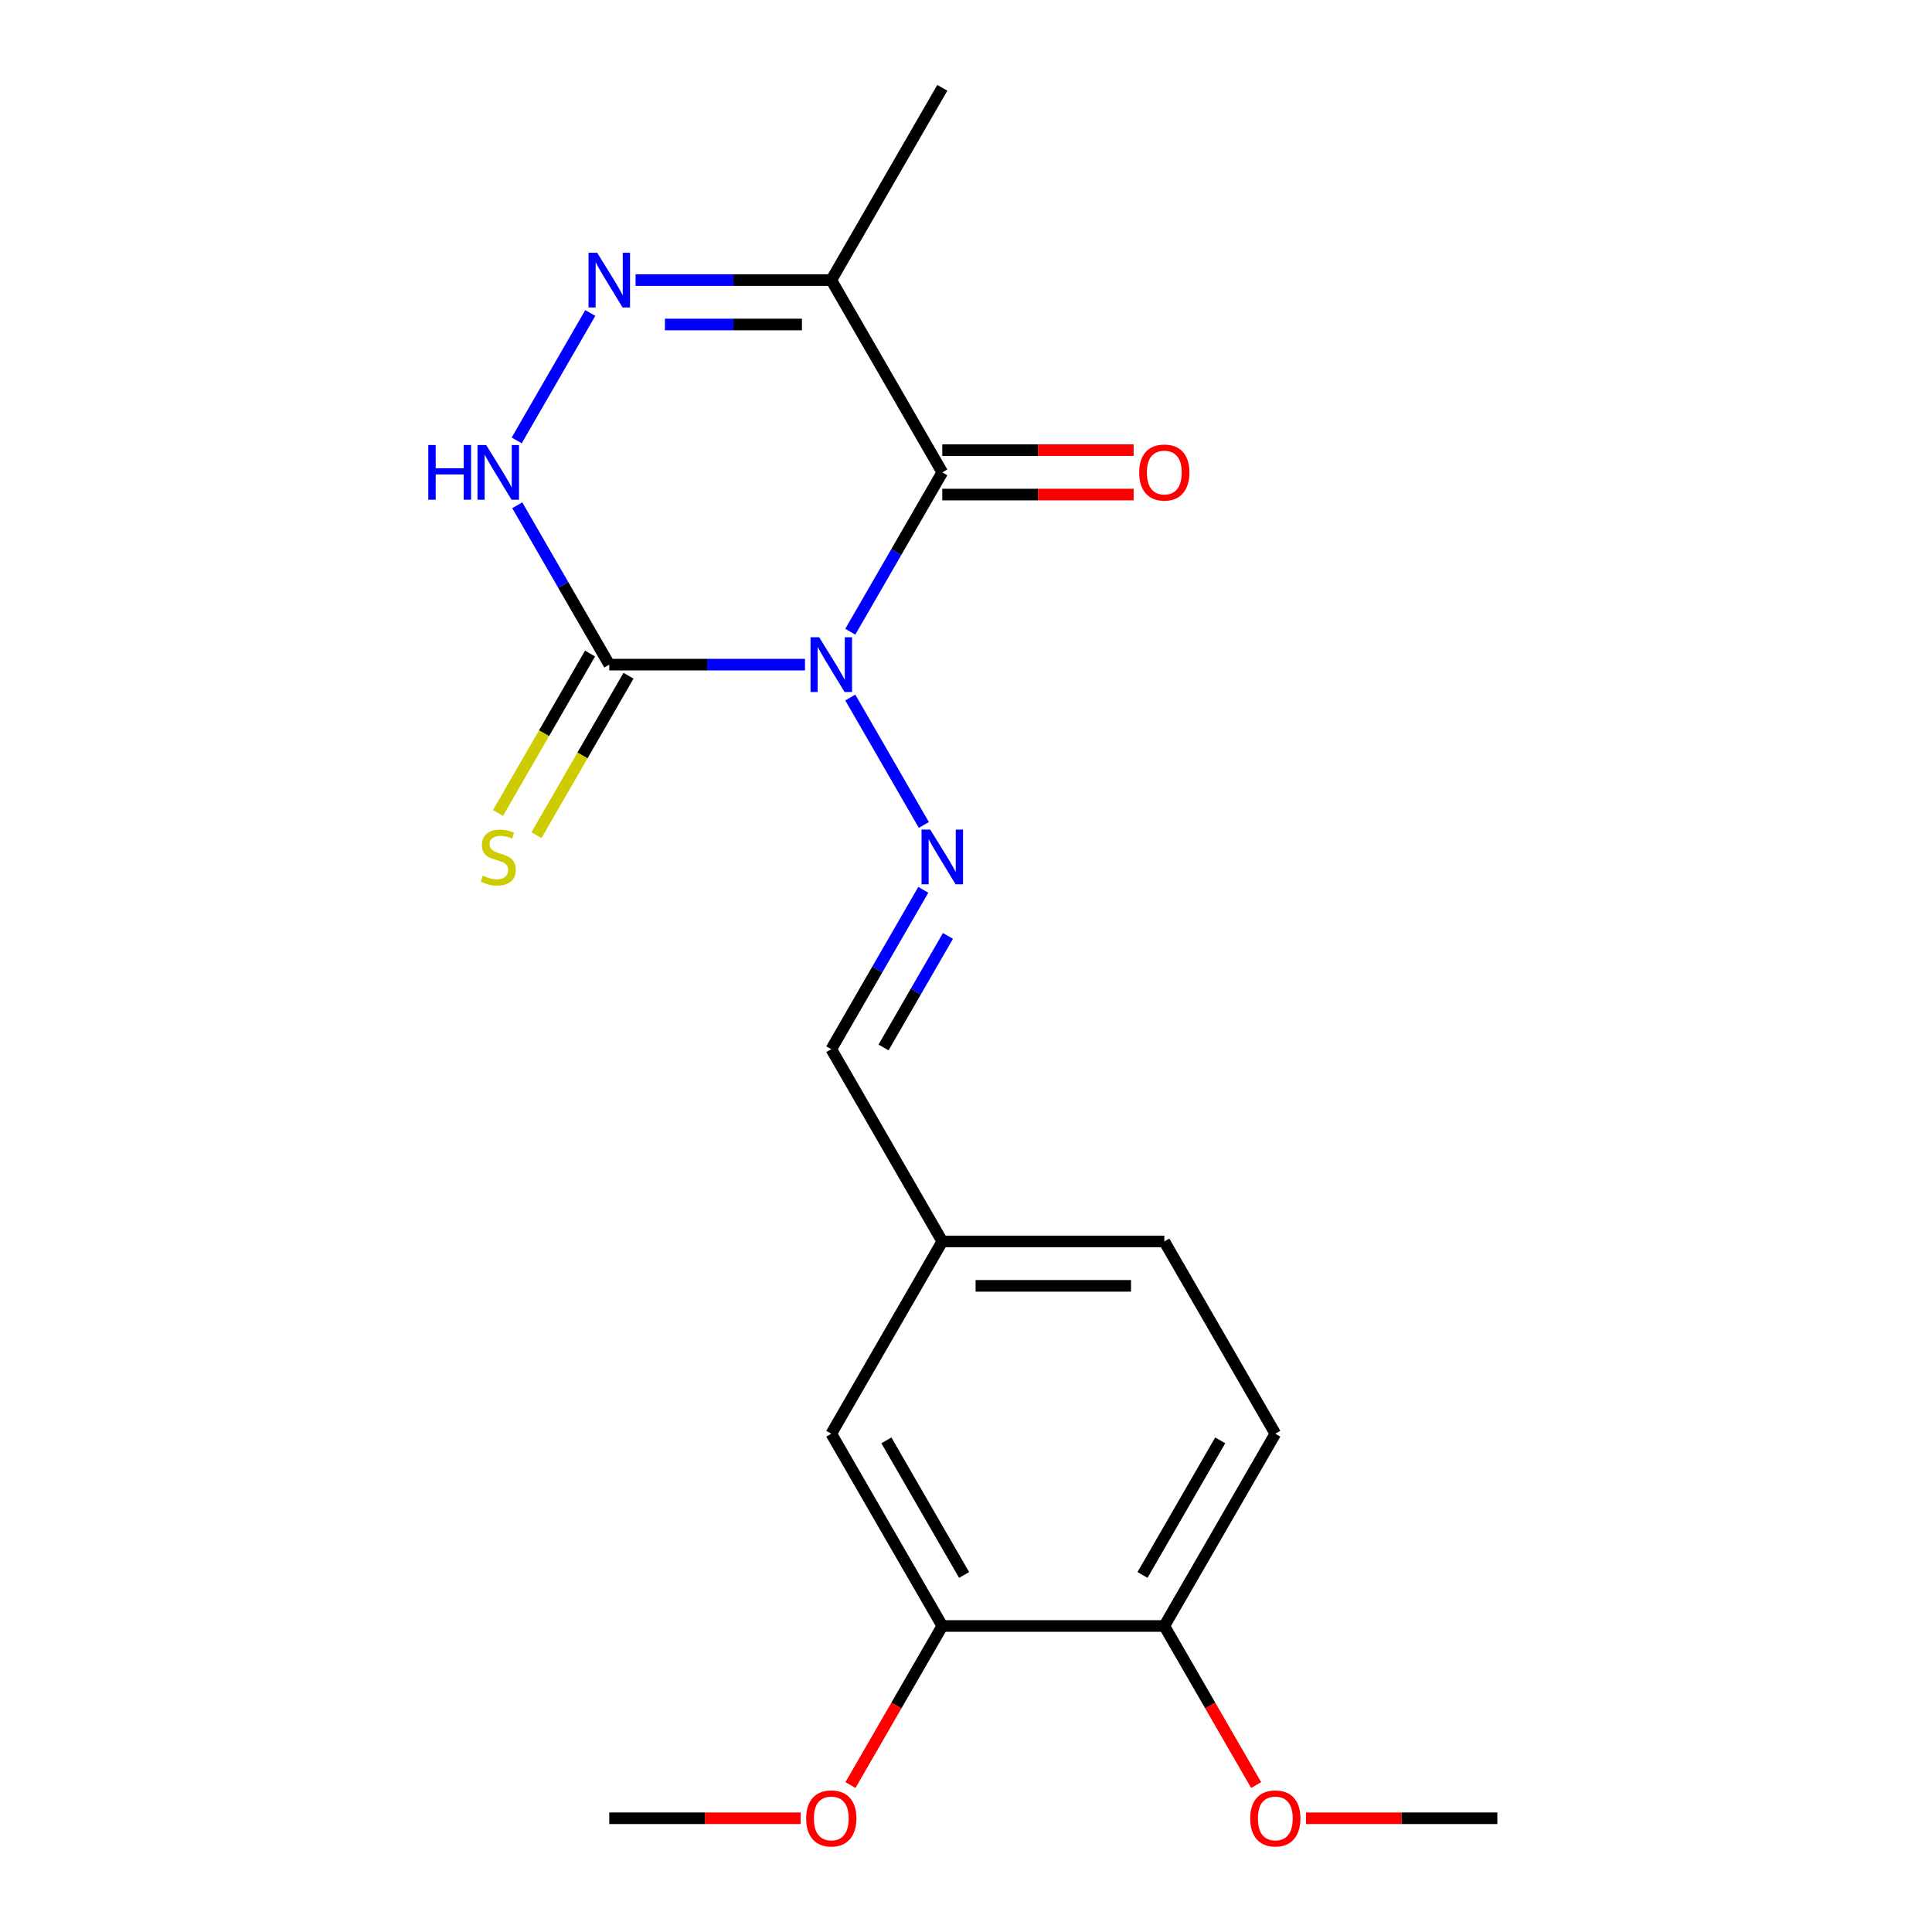 <?xml version='1.0' encoding='iso-8859-1'?>
<svg version='1.1' baseProfile='full'
              xmlns='http://www.w3.org/2000/svg'
                      xmlns:rdkit='http://www.rdkit.org/xml'
                      xmlns:xlink='http://www.w3.org/1999/xlink'
                  xml:space='preserve'
width='1000px' height='1000px' viewBox='0 0 1000 1000'>
<!-- END OF HEADER -->
<rect style='opacity:1.0;fill:#FFFFFF;stroke:none' width='1000' height='1000' x='0' y='0'> </rect>
<path class='bond-0' d='M 440.108,326.98 L 463.919,285.737' style='fill:none;fill-rule:evenodd;stroke:#0000FF;stroke-width:6px;stroke-linecap:butt;stroke-linejoin:miter;stroke-opacity:1' />
<path class='bond-0' d='M 463.919,285.737 L 487.731,244.494' style='fill:none;fill-rule:evenodd;stroke:#000000;stroke-width:6px;stroke-linecap:butt;stroke-linejoin:miter;stroke-opacity:1' />
<path class='bond-1' d='M 416.661,344.013 L 366.01,344.013' style='fill:none;fill-rule:evenodd;stroke:#0000FF;stroke-width:6px;stroke-linecap:butt;stroke-linejoin:miter;stroke-opacity:1' />
<path class='bond-1' d='M 366.01,344.013 L 315.358,344.013' style='fill:none;fill-rule:evenodd;stroke:#000000;stroke-width:6px;stroke-linecap:butt;stroke-linejoin:miter;stroke-opacity:1' />
<path class='bond-4' d='M 440.108,361.046 L 478.181,426.991' style='fill:none;fill-rule:evenodd;stroke:#0000FF;stroke-width:6px;stroke-linecap:butt;stroke-linejoin:miter;stroke-opacity:1' />
<path class='bond-3' d='M 487.731,244.494 L 430.274,144.974' style='fill:none;fill-rule:evenodd;stroke:#000000;stroke-width:6px;stroke-linecap:butt;stroke-linejoin:miter;stroke-opacity:1' />
<path class='bond-7' d='M 487.731,255.985 L 537.252,255.985' style='fill:none;fill-rule:evenodd;stroke:#000000;stroke-width:6px;stroke-linecap:butt;stroke-linejoin:miter;stroke-opacity:1' />
<path class='bond-7' d='M 537.252,255.985 L 586.774,255.985' style='fill:none;fill-rule:evenodd;stroke:#FF0000;stroke-width:6px;stroke-linecap:butt;stroke-linejoin:miter;stroke-opacity:1' />
<path class='bond-7' d='M 487.731,233.002 L 537.252,233.002' style='fill:none;fill-rule:evenodd;stroke:#000000;stroke-width:6px;stroke-linecap:butt;stroke-linejoin:miter;stroke-opacity:1' />
<path class='bond-7' d='M 537.252,233.002 L 586.774,233.002' style='fill:none;fill-rule:evenodd;stroke:#FF0000;stroke-width:6px;stroke-linecap:butt;stroke-linejoin:miter;stroke-opacity:1' />
<path class='bond-5' d='M 315.358,344.013 L 291.547,302.77' style='fill:none;fill-rule:evenodd;stroke:#000000;stroke-width:6px;stroke-linecap:butt;stroke-linejoin:miter;stroke-opacity:1' />
<path class='bond-5' d='M 291.547,302.77 L 267.735,261.526' style='fill:none;fill-rule:evenodd;stroke:#0000FF;stroke-width:6px;stroke-linecap:butt;stroke-linejoin:miter;stroke-opacity:1' />
<path class='bond-6' d='M 305.406,338.267 L 281.583,379.531' style='fill:none;fill-rule:evenodd;stroke:#000000;stroke-width:6px;stroke-linecap:butt;stroke-linejoin:miter;stroke-opacity:1' />
<path class='bond-6' d='M 281.583,379.531 L 257.76,420.794' style='fill:none;fill-rule:evenodd;stroke:#CCCC00;stroke-width:6px;stroke-linecap:butt;stroke-linejoin:miter;stroke-opacity:1' />
<path class='bond-6' d='M 325.31,349.759 L 301.487,391.022' style='fill:none;fill-rule:evenodd;stroke:#000000;stroke-width:6px;stroke-linecap:butt;stroke-linejoin:miter;stroke-opacity:1' />
<path class='bond-6' d='M 301.487,391.022 L 277.664,432.285' style='fill:none;fill-rule:evenodd;stroke:#CCCC00;stroke-width:6px;stroke-linecap:butt;stroke-linejoin:miter;stroke-opacity:1' />
<path class='bond-2' d='M 305.525,162.007 L 267.451,227.952' style='fill:none;fill-rule:evenodd;stroke:#0000FF;stroke-width:6px;stroke-linecap:butt;stroke-linejoin:miter;stroke-opacity:1' />
<path class='bond-20' d='M 328.971,144.974 L 379.623,144.974' style='fill:none;fill-rule:evenodd;stroke:#0000FF;stroke-width:6px;stroke-linecap:butt;stroke-linejoin:miter;stroke-opacity:1' />
<path class='bond-20' d='M 379.623,144.974 L 430.274,144.974' style='fill:none;fill-rule:evenodd;stroke:#000000;stroke-width:6px;stroke-linecap:butt;stroke-linejoin:miter;stroke-opacity:1' />
<path class='bond-20' d='M 344.167,167.957 L 379.623,167.957' style='fill:none;fill-rule:evenodd;stroke:#0000FF;stroke-width:6px;stroke-linecap:butt;stroke-linejoin:miter;stroke-opacity:1' />
<path class='bond-20' d='M 379.623,167.957 L 415.078,167.957' style='fill:none;fill-rule:evenodd;stroke:#000000;stroke-width:6px;stroke-linecap:butt;stroke-linejoin:miter;stroke-opacity:1' />
<path class='bond-16' d='M 430.274,144.974 L 487.731,45.455' style='fill:none;fill-rule:evenodd;stroke:#000000;stroke-width:6px;stroke-linecap:butt;stroke-linejoin:miter;stroke-opacity:1' />
<path class='bond-9' d='M 477.897,460.565 L 454.086,501.809' style='fill:none;fill-rule:evenodd;stroke:#0000FF;stroke-width:6px;stroke-linecap:butt;stroke-linejoin:miter;stroke-opacity:1' />
<path class='bond-9' d='M 454.086,501.809 L 430.274,543.052' style='fill:none;fill-rule:evenodd;stroke:#000000;stroke-width:6px;stroke-linecap:butt;stroke-linejoin:miter;stroke-opacity:1' />
<path class='bond-9' d='M 490.658,484.43 L 473.989,513.3' style='fill:none;fill-rule:evenodd;stroke:#0000FF;stroke-width:6px;stroke-linecap:butt;stroke-linejoin:miter;stroke-opacity:1' />
<path class='bond-9' d='M 473.989,513.3 L 457.321,542.171' style='fill:none;fill-rule:evenodd;stroke:#000000;stroke-width:6px;stroke-linecap:butt;stroke-linejoin:miter;stroke-opacity:1' />
<path class='bond-8' d='M 487.731,841.611 L 430.274,742.091' style='fill:none;fill-rule:evenodd;stroke:#000000;stroke-width:6px;stroke-linecap:butt;stroke-linejoin:miter;stroke-opacity:1' />
<path class='bond-8' d='M 499.017,815.191 L 458.796,745.528' style='fill:none;fill-rule:evenodd;stroke:#000000;stroke-width:6px;stroke-linecap:butt;stroke-linejoin:miter;stroke-opacity:1' />
<path class='bond-15' d='M 487.731,841.611 L 463.966,882.774' style='fill:none;fill-rule:evenodd;stroke:#000000;stroke-width:6px;stroke-linecap:butt;stroke-linejoin:miter;stroke-opacity:1' />
<path class='bond-15' d='M 463.966,882.774 L 440.2,923.937' style='fill:none;fill-rule:evenodd;stroke:#FF0000;stroke-width:6px;stroke-linecap:butt;stroke-linejoin:miter;stroke-opacity:1' />
<path class='bond-21' d='M 487.731,841.611 L 602.647,841.611' style='fill:none;fill-rule:evenodd;stroke:#000000;stroke-width:6px;stroke-linecap:butt;stroke-linejoin:miter;stroke-opacity:1' />
<path class='bond-13' d='M 430.274,543.052 L 487.731,642.572' style='fill:none;fill-rule:evenodd;stroke:#000000;stroke-width:6px;stroke-linecap:butt;stroke-linejoin:miter;stroke-opacity:1' />
<path class='bond-10' d='M 602.647,841.611 L 660.104,742.091' style='fill:none;fill-rule:evenodd;stroke:#000000;stroke-width:6px;stroke-linecap:butt;stroke-linejoin:miter;stroke-opacity:1' />
<path class='bond-10' d='M 591.361,815.191 L 631.582,745.528' style='fill:none;fill-rule:evenodd;stroke:#000000;stroke-width:6px;stroke-linecap:butt;stroke-linejoin:miter;stroke-opacity:1' />
<path class='bond-17' d='M 602.647,841.611 L 626.412,882.774' style='fill:none;fill-rule:evenodd;stroke:#000000;stroke-width:6px;stroke-linecap:butt;stroke-linejoin:miter;stroke-opacity:1' />
<path class='bond-17' d='M 626.412,882.774 L 650.178,923.937' style='fill:none;fill-rule:evenodd;stroke:#FF0000;stroke-width:6px;stroke-linecap:butt;stroke-linejoin:miter;stroke-opacity:1' />
<path class='bond-11' d='M 430.274,742.091 L 487.731,642.572' style='fill:none;fill-rule:evenodd;stroke:#000000;stroke-width:6px;stroke-linecap:butt;stroke-linejoin:miter;stroke-opacity:1' />
<path class='bond-12' d='M 660.104,742.091 L 602.647,642.572' style='fill:none;fill-rule:evenodd;stroke:#000000;stroke-width:6px;stroke-linecap:butt;stroke-linejoin:miter;stroke-opacity:1' />
<path class='bond-14' d='M 487.731,642.572 L 602.647,642.572' style='fill:none;fill-rule:evenodd;stroke:#000000;stroke-width:6px;stroke-linecap:butt;stroke-linejoin:miter;stroke-opacity:1' />
<path class='bond-14' d='M 504.969,665.555 L 585.409,665.555' style='fill:none;fill-rule:evenodd;stroke:#000000;stroke-width:6px;stroke-linecap:butt;stroke-linejoin:miter;stroke-opacity:1' />
<path class='bond-18' d='M 414.401,941.13 L 364.88,941.13' style='fill:none;fill-rule:evenodd;stroke:#FF0000;stroke-width:6px;stroke-linecap:butt;stroke-linejoin:miter;stroke-opacity:1' />
<path class='bond-18' d='M 364.88,941.13 L 315.358,941.13' style='fill:none;fill-rule:evenodd;stroke:#000000;stroke-width:6px;stroke-linecap:butt;stroke-linejoin:miter;stroke-opacity:1' />
<path class='bond-19' d='M 675.977,941.13 L 725.498,941.13' style='fill:none;fill-rule:evenodd;stroke:#FF0000;stroke-width:6px;stroke-linecap:butt;stroke-linejoin:miter;stroke-opacity:1' />
<path class='bond-19' d='M 725.498,941.13 L 775.019,941.13' style='fill:none;fill-rule:evenodd;stroke:#000000;stroke-width:6px;stroke-linecap:butt;stroke-linejoin:miter;stroke-opacity:1' />
<path  class='atom-0' d='M 424.014 329.853
L 433.294 344.853
Q 434.214 346.333, 435.694 349.013
Q 437.174 351.693, 437.254 351.853
L 437.254 329.853
L 441.014 329.853
L 441.014 358.173
L 437.134 358.173
L 427.174 341.773
Q 426.014 339.853, 424.774 337.653
Q 423.574 335.453, 423.214 334.773
L 423.214 358.173
L 419.534 358.173
L 419.534 329.853
L 424.014 329.853
' fill='#0000FF'/>
<path  class='atom-3' d='M 309.098 130.814
L 318.378 145.814
Q 319.298 147.294, 320.778 149.974
Q 322.258 152.654, 322.338 152.814
L 322.338 130.814
L 326.098 130.814
L 326.098 159.134
L 322.218 159.134
L 312.258 142.734
Q 311.098 140.814, 309.858 138.614
Q 308.658 136.414, 308.298 135.734
L 308.298 159.134
L 304.618 159.134
L 304.618 130.814
L 309.098 130.814
' fill='#0000FF'/>
<path  class='atom-5' d='M 481.471 429.373
L 490.751 444.373
Q 491.671 445.853, 493.151 448.533
Q 494.631 451.213, 494.711 451.373
L 494.711 429.373
L 498.471 429.373
L 498.471 457.693
L 494.591 457.693
L 484.631 441.293
Q 483.471 439.373, 482.231 437.173
Q 481.031 434.973, 480.671 434.293
L 480.671 457.693
L 476.991 457.693
L 476.991 429.373
L 481.471 429.373
' fill='#0000FF'/>
<path  class='atom-6' d='M 221.681 230.334
L 225.521 230.334
L 225.521 242.374
L 240.001 242.374
L 240.001 230.334
L 243.841 230.334
L 243.841 258.654
L 240.001 258.654
L 240.001 245.574
L 225.521 245.574
L 225.521 258.654
L 221.681 258.654
L 221.681 230.334
' fill='#0000FF'/>
<path  class='atom-6' d='M 251.641 230.334
L 260.921 245.334
Q 261.841 246.814, 263.321 249.494
Q 264.801 252.174, 264.881 252.334
L 264.881 230.334
L 268.641 230.334
L 268.641 258.654
L 264.761 258.654
L 254.801 242.254
Q 253.641 240.334, 252.401 238.134
Q 251.201 235.934, 250.841 235.254
L 250.841 258.654
L 247.161 258.654
L 247.161 230.334
L 251.641 230.334
' fill='#0000FF'/>
<path  class='atom-7' d='M 249.901 453.253
Q 250.221 453.373, 251.541 453.933
Q 252.861 454.493, 254.301 454.853
Q 255.781 455.173, 257.221 455.173
Q 259.901 455.173, 261.461 453.893
Q 263.021 452.573, 263.021 450.293
Q 263.021 448.733, 262.221 447.773
Q 261.461 446.813, 260.261 446.293
Q 259.061 445.773, 257.061 445.173
Q 254.541 444.413, 253.021 443.693
Q 251.541 442.973, 250.461 441.453
Q 249.421 439.933, 249.421 437.373
Q 249.421 433.813, 251.821 431.613
Q 254.261 429.413, 259.061 429.413
Q 262.341 429.413, 266.061 430.973
L 265.141 434.053
Q 261.741 432.653, 259.181 432.653
Q 256.421 432.653, 254.901 433.813
Q 253.381 434.933, 253.421 436.893
Q 253.421 438.413, 254.181 439.333
Q 254.981 440.253, 256.101 440.773
Q 257.261 441.293, 259.181 441.893
Q 261.741 442.693, 263.261 443.493
Q 264.781 444.293, 265.861 445.933
Q 266.981 447.533, 266.981 450.293
Q 266.981 454.213, 264.341 456.333
Q 261.741 458.413, 257.381 458.413
Q 254.861 458.413, 252.941 457.853
Q 251.061 457.333, 248.821 456.413
L 249.901 453.253
' fill='#CCCC00'/>
<path  class='atom-8' d='M 589.647 244.574
Q 589.647 237.774, 593.007 233.974
Q 596.367 230.174, 602.647 230.174
Q 608.927 230.174, 612.287 233.974
Q 615.647 237.774, 615.647 244.574
Q 615.647 251.454, 612.247 255.374
Q 608.847 259.254, 602.647 259.254
Q 596.407 259.254, 593.007 255.374
Q 589.647 251.494, 589.647 244.574
M 602.647 256.054
Q 606.967 256.054, 609.287 253.174
Q 611.647 250.254, 611.647 244.574
Q 611.647 239.014, 609.287 236.214
Q 606.967 233.374, 602.647 233.374
Q 598.327 233.374, 595.967 236.174
Q 593.647 238.974, 593.647 244.574
Q 593.647 250.294, 595.967 253.174
Q 598.327 256.054, 602.647 256.054
' fill='#FF0000'/>
<path  class='atom-16' d='M 417.274 941.21
Q 417.274 934.41, 420.634 930.61
Q 423.994 926.81, 430.274 926.81
Q 436.554 926.81, 439.914 930.61
Q 443.274 934.41, 443.274 941.21
Q 443.274 948.09, 439.874 952.01
Q 436.474 955.89, 430.274 955.89
Q 424.034 955.89, 420.634 952.01
Q 417.274 948.13, 417.274 941.21
M 430.274 952.69
Q 434.594 952.69, 436.914 949.81
Q 439.274 946.89, 439.274 941.21
Q 439.274 935.65, 436.914 932.85
Q 434.594 930.01, 430.274 930.01
Q 425.954 930.01, 423.594 932.81
Q 421.274 935.61, 421.274 941.21
Q 421.274 946.93, 423.594 949.81
Q 425.954 952.69, 430.274 952.69
' fill='#FF0000'/>
<path  class='atom-18' d='M 647.104 941.21
Q 647.104 934.41, 650.464 930.61
Q 653.824 926.81, 660.104 926.81
Q 666.384 926.81, 669.744 930.61
Q 673.104 934.41, 673.104 941.21
Q 673.104 948.09, 669.704 952.01
Q 666.304 955.89, 660.104 955.89
Q 653.864 955.89, 650.464 952.01
Q 647.104 948.13, 647.104 941.21
M 660.104 952.69
Q 664.424 952.69, 666.744 949.81
Q 669.104 946.89, 669.104 941.21
Q 669.104 935.65, 666.744 932.85
Q 664.424 930.01, 660.104 930.01
Q 655.784 930.01, 653.424 932.81
Q 651.104 935.61, 651.104 941.21
Q 651.104 946.93, 653.424 949.81
Q 655.784 952.69, 660.104 952.69
' fill='#FF0000'/>
</svg>
